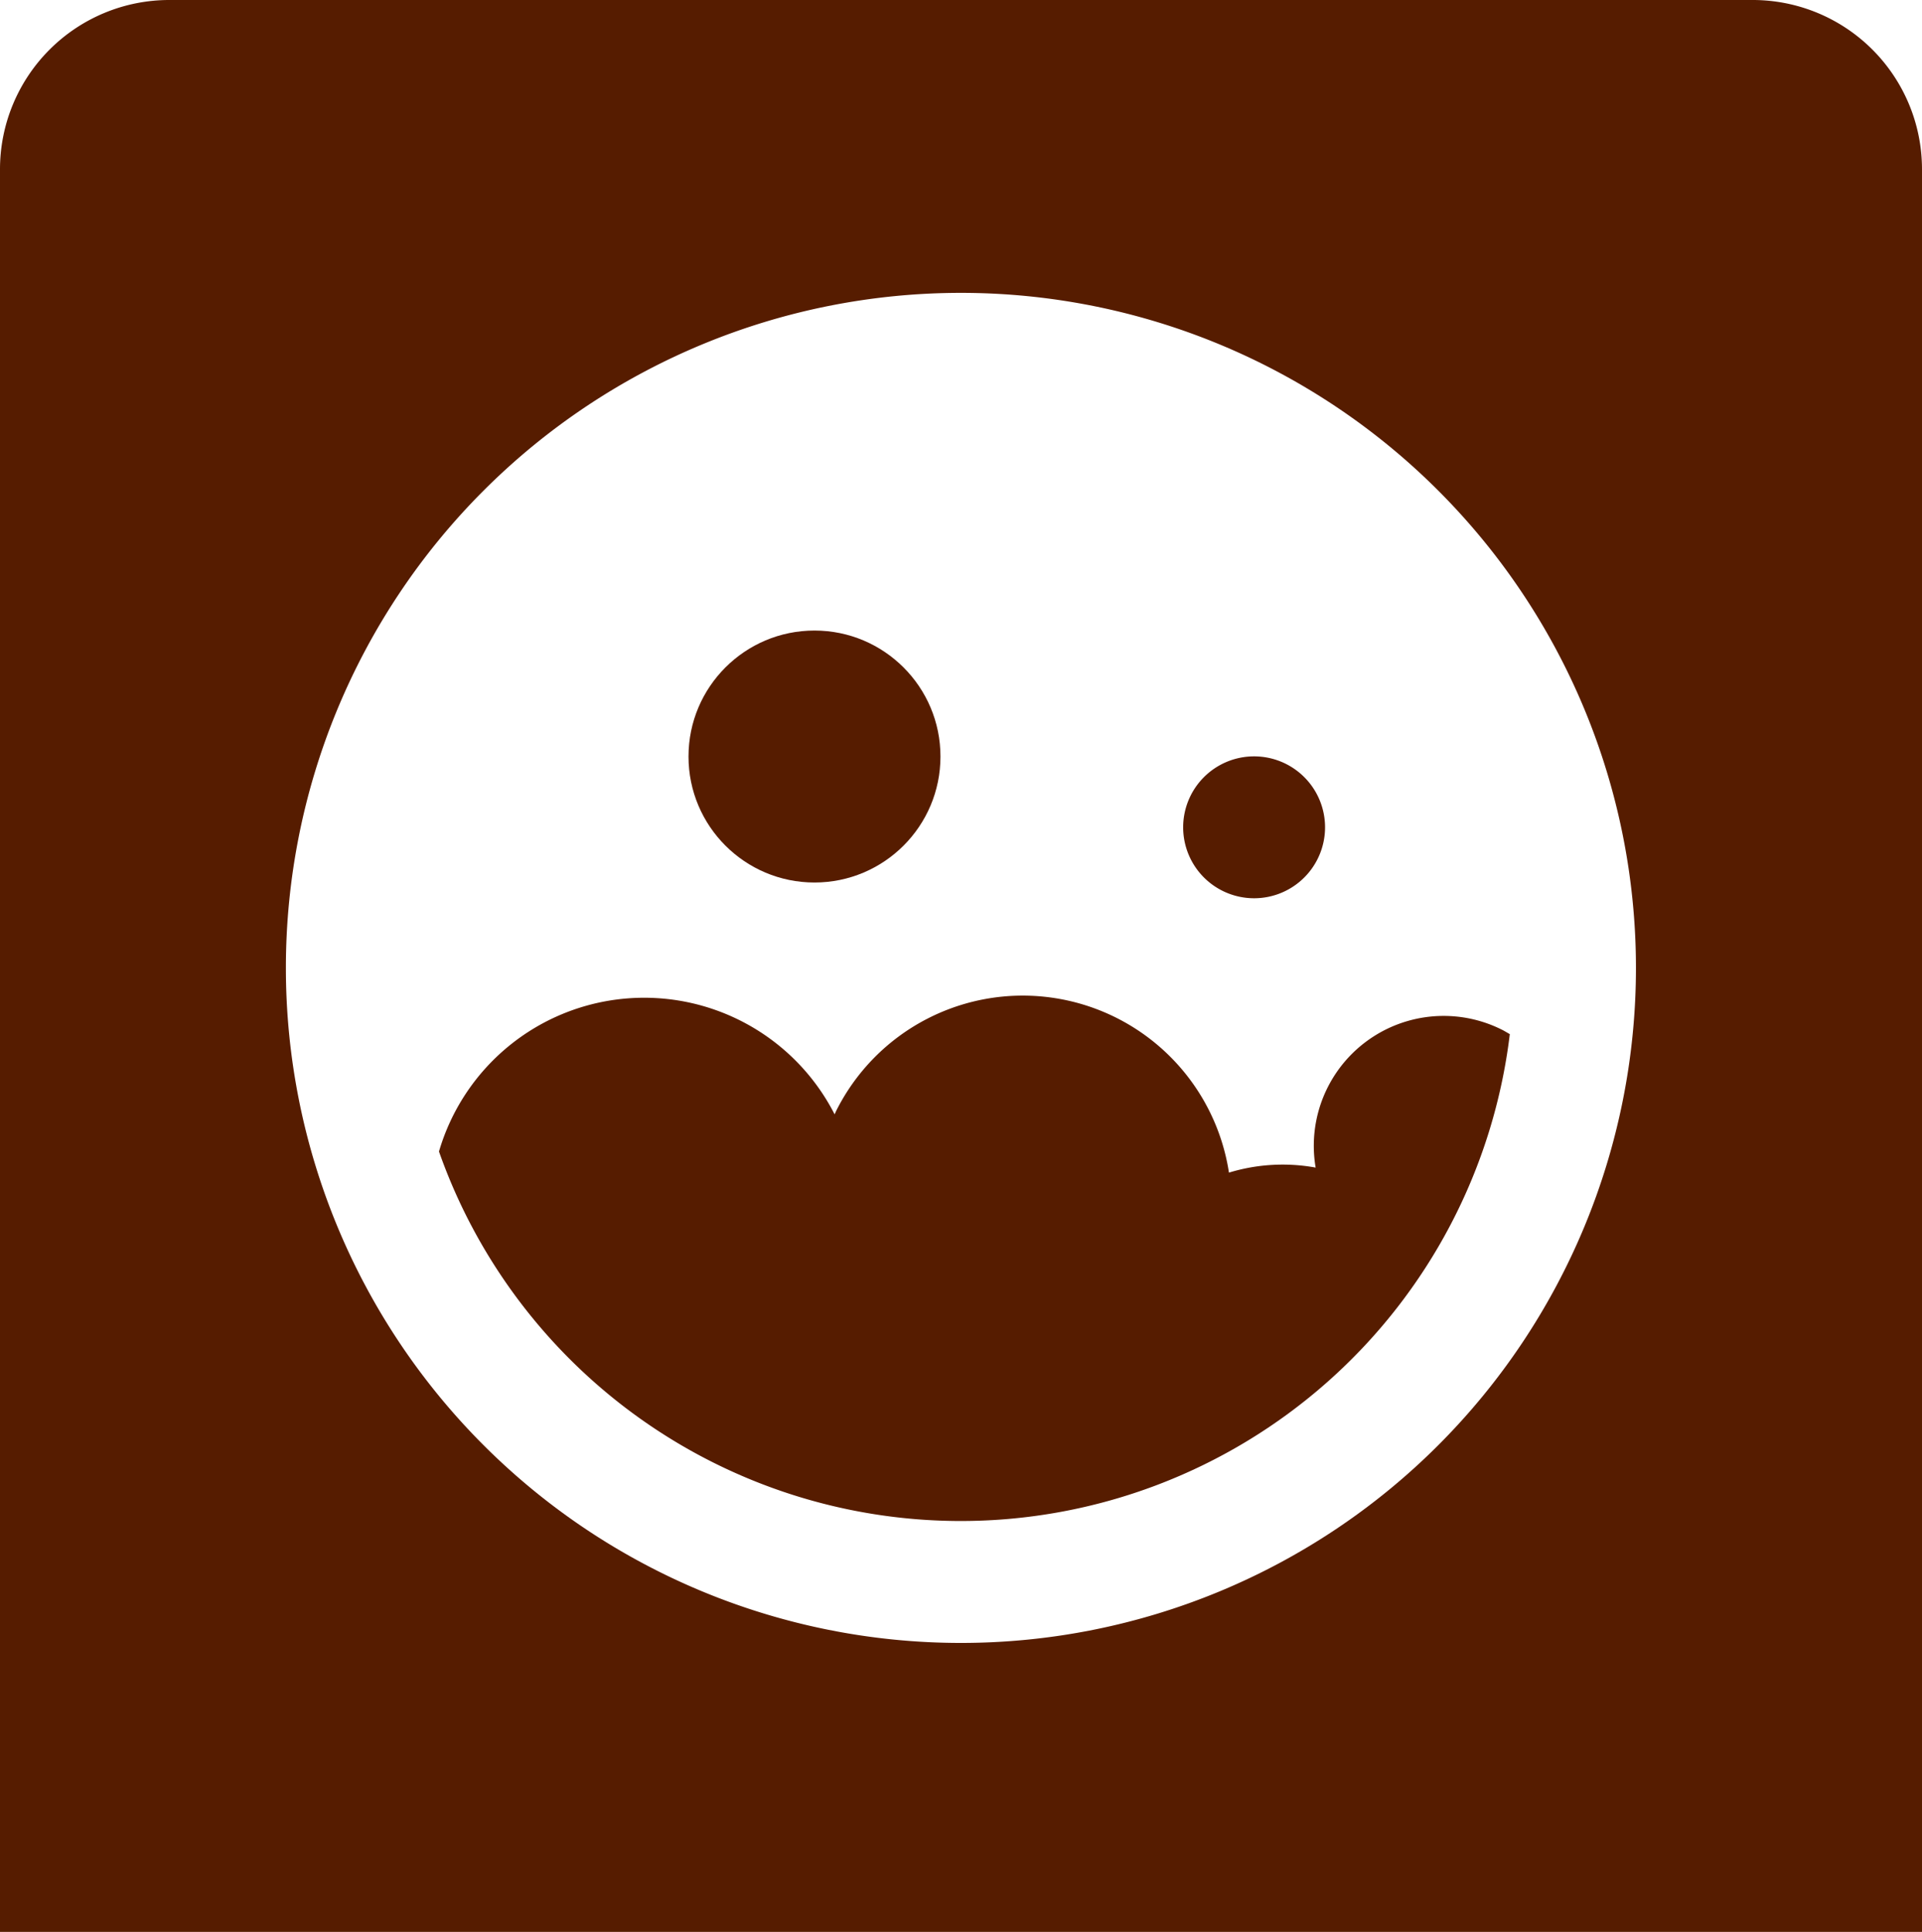 <svg xmlns="http://www.w3.org/2000/svg" viewBox="0 0 118.39 119"><defs><style>.cls-1{fill:#561c00;}</style></defs><title>Lavatrice</title><g id="Livello_2" data-name="Livello 2"><g id="Livello_1-2" data-name="Livello 1"><path class="cls-1" d="M0,10.42V119H118.39V10.42A10.43,10.43,0,0,0,108,0H10.42A10.43,10.43,0,0,0,0,10.42ZM59.19,101.2a41.58,41.58,0,1,1,41.58-41.58A41.58,41.58,0,0,1,59.19,101.2Z"/><circle class="cls-1" cx="50.17" cy="46.6" r="7.76"/><path class="cls-1" d="M77.25,55.33A4.37,4.37,0,1,0,72.88,51,4.37,4.37,0,0,0,77.25,55.33Z"/><path class="cls-1" d="M59.19,93.69A34.07,34.07,0,0,0,93,63.7c-.18-.1-.35-.21-.54-.3a8,8,0,0,0-11.42,8.52,11.33,11.33,0,0,0-5.34.31,12.85,12.85,0,0,0-24.2-3.79l-.09.2a13.17,13.17,0,0,0-24.37,2.29A34.08,34.08,0,0,0,59.19,93.69Z"/></g></g></svg>